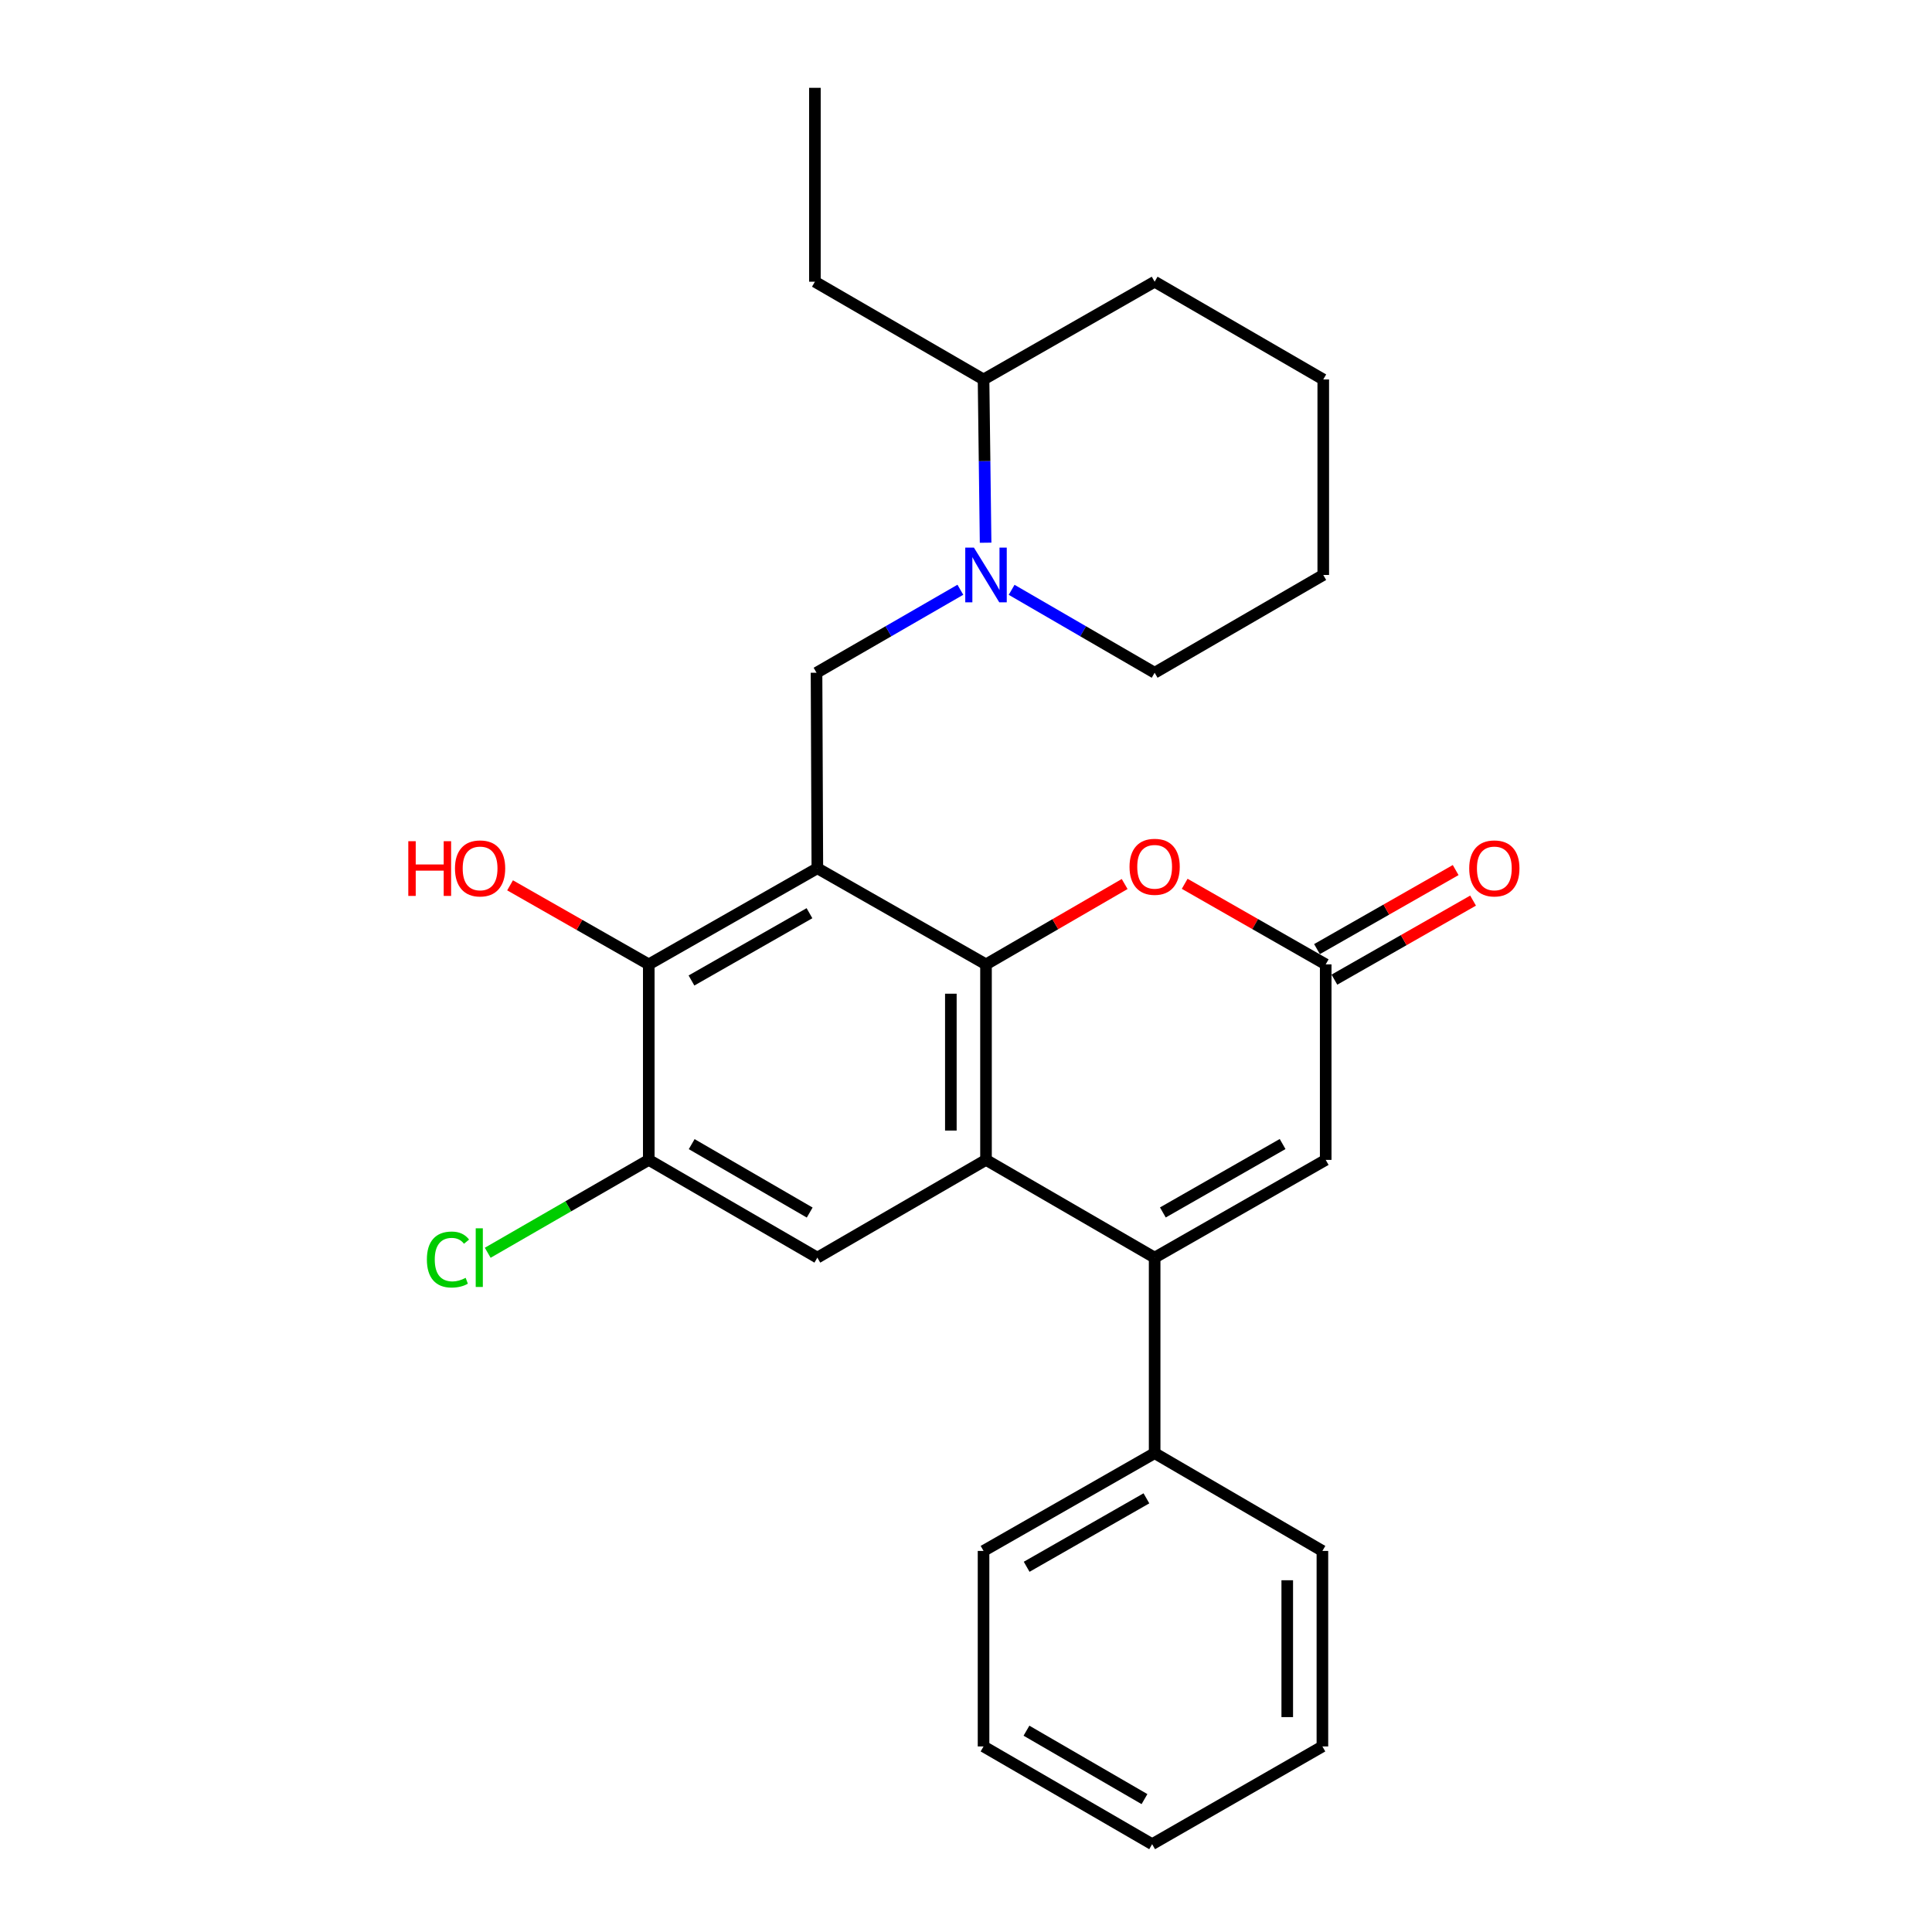 <?xml version='1.0' encoding='iso-8859-1'?>
<svg version='1.1' baseProfile='full'
              xmlns='http://www.w3.org/2000/svg'
                      xmlns:rdkit='http://www.rdkit.org/xml'
                      xmlns:xlink='http://www.w3.org/1999/xlink'
                  xml:space='preserve'
width='1000px' height='1000px' viewBox='0 0 1000 1000'>
<!-- END OF HEADER -->
<rect style='opacity:1.0;fill:#FFFFFF;stroke:none' width='1000' height='1000' x='0' y='0'> </rect>
<path class='bond-0' d='M 423.059,449.407 L 510.355,499.161' style='fill:none;fill-rule:evenodd;stroke:#000000;stroke-width:6px;stroke-linecap:butt;stroke-linejoin:miter;stroke-opacity:1' />
<path class='bond-3' d='M 423.059,449.407 L 422.634,348.212' style='fill:none;fill-rule:evenodd;stroke:#000000;stroke-width:6px;stroke-linecap:butt;stroke-linejoin:miter;stroke-opacity:1' />
<path class='bond-4' d='M 423.059,449.407 L 335.803,499.161' style='fill:none;fill-rule:evenodd;stroke:#000000;stroke-width:6px;stroke-linecap:butt;stroke-linejoin:miter;stroke-opacity:1' />
<path class='bond-4' d='M 418.983,472.677 L 357.904,507.504' style='fill:none;fill-rule:evenodd;stroke:#000000;stroke-width:6px;stroke-linecap:butt;stroke-linejoin:miter;stroke-opacity:1' />
<path class='bond-1' d='M 510.355,499.161 L 510.355,600.356' style='fill:none;fill-rule:evenodd;stroke:#000000;stroke-width:6px;stroke-linecap:butt;stroke-linejoin:miter;stroke-opacity:1' />
<path class='bond-1' d='M 492.16,514.34 L 492.16,585.177' style='fill:none;fill-rule:evenodd;stroke:#000000;stroke-width:6px;stroke-linecap:butt;stroke-linejoin:miter;stroke-opacity:1' />
<path class='bond-5' d='M 510.355,499.161 L 546.237,478.363' style='fill:none;fill-rule:evenodd;stroke:#000000;stroke-width:6px;stroke-linecap:butt;stroke-linejoin:miter;stroke-opacity:1' />
<path class='bond-5' d='M 546.237,478.363 L 582.119,457.565' style='fill:none;fill-rule:evenodd;stroke:#FF0000;stroke-width:6px;stroke-linecap:butt;stroke-linejoin:miter;stroke-opacity:1' />
<path class='bond-2' d='M 510.355,600.356 L 597.641,650.949' style='fill:none;fill-rule:evenodd;stroke:#000000;stroke-width:6px;stroke-linecap:butt;stroke-linejoin:miter;stroke-opacity:1' />
<path class='bond-27' d='M 510.355,600.356 L 423.059,650.949' style='fill:none;fill-rule:evenodd;stroke:#000000;stroke-width:6px;stroke-linecap:butt;stroke-linejoin:miter;stroke-opacity:1' />
<path class='bond-11' d='M 597.641,650.949 L 597.641,752.145' style='fill:none;fill-rule:evenodd;stroke:#000000;stroke-width:6px;stroke-linecap:butt;stroke-linejoin:miter;stroke-opacity:1' />
<path class='bond-28' d='M 597.641,650.949 L 686.181,600.356' style='fill:none;fill-rule:evenodd;stroke:#000000;stroke-width:6px;stroke-linecap:butt;stroke-linejoin:miter;stroke-opacity:1' />
<path class='bond-28' d='M 601.895,627.562 L 663.873,592.147' style='fill:none;fill-rule:evenodd;stroke:#000000;stroke-width:6px;stroke-linecap:butt;stroke-linejoin:miter;stroke-opacity:1' />
<path class='bond-6' d='M 422.634,348.212 L 459.859,326.734' style='fill:none;fill-rule:evenodd;stroke:#000000;stroke-width:6px;stroke-linecap:butt;stroke-linejoin:miter;stroke-opacity:1' />
<path class='bond-6' d='M 459.859,326.734 L 497.083,305.257' style='fill:none;fill-rule:evenodd;stroke:#0000FF;stroke-width:6px;stroke-linecap:butt;stroke-linejoin:miter;stroke-opacity:1' />
<path class='bond-10' d='M 335.803,499.161 L 335.803,600.356' style='fill:none;fill-rule:evenodd;stroke:#000000;stroke-width:6px;stroke-linecap:butt;stroke-linejoin:miter;stroke-opacity:1' />
<path class='bond-15' d='M 335.803,499.161 L 299.906,478.704' style='fill:none;fill-rule:evenodd;stroke:#000000;stroke-width:6px;stroke-linecap:butt;stroke-linejoin:miter;stroke-opacity:1' />
<path class='bond-15' d='M 299.906,478.704 L 264.009,458.247' style='fill:none;fill-rule:evenodd;stroke:#FF0000;stroke-width:6px;stroke-linecap:butt;stroke-linejoin:miter;stroke-opacity:1' />
<path class='bond-7' d='M 613.191,457.453 L 649.686,478.307' style='fill:none;fill-rule:evenodd;stroke:#FF0000;stroke-width:6px;stroke-linecap:butt;stroke-linejoin:miter;stroke-opacity:1' />
<path class='bond-7' d='M 649.686,478.307 L 686.181,499.161' style='fill:none;fill-rule:evenodd;stroke:#000000;stroke-width:6px;stroke-linecap:butt;stroke-linejoin:miter;stroke-opacity:1' />
<path class='bond-13' d='M 510.145,280.909 L 509.613,238.656' style='fill:none;fill-rule:evenodd;stroke:#0000FF;stroke-width:6px;stroke-linecap:butt;stroke-linejoin:miter;stroke-opacity:1' />
<path class='bond-13' d='M 509.613,238.656 L 509.081,196.404' style='fill:none;fill-rule:evenodd;stroke:#000000;stroke-width:6px;stroke-linecap:butt;stroke-linejoin:miter;stroke-opacity:1' />
<path class='bond-16' d='M 523.618,305.289 L 560.629,326.751' style='fill:none;fill-rule:evenodd;stroke:#0000FF;stroke-width:6px;stroke-linecap:butt;stroke-linejoin:miter;stroke-opacity:1' />
<path class='bond-16' d='M 560.629,326.751 L 597.641,348.212' style='fill:none;fill-rule:evenodd;stroke:#000000;stroke-width:6px;stroke-linecap:butt;stroke-linejoin:miter;stroke-opacity:1' />
<path class='bond-8' d='M 686.181,499.161 L 686.181,600.356' style='fill:none;fill-rule:evenodd;stroke:#000000;stroke-width:6px;stroke-linecap:butt;stroke-linejoin:miter;stroke-opacity:1' />
<path class='bond-12' d='M 690.686,507.065 L 726.573,486.609' style='fill:none;fill-rule:evenodd;stroke:#000000;stroke-width:6px;stroke-linecap:butt;stroke-linejoin:miter;stroke-opacity:1' />
<path class='bond-12' d='M 726.573,486.609 L 762.461,466.153' style='fill:none;fill-rule:evenodd;stroke:#FF0000;stroke-width:6px;stroke-linecap:butt;stroke-linejoin:miter;stroke-opacity:1' />
<path class='bond-12' d='M 681.676,491.257 L 717.563,470.801' style='fill:none;fill-rule:evenodd;stroke:#000000;stroke-width:6px;stroke-linecap:butt;stroke-linejoin:miter;stroke-opacity:1' />
<path class='bond-12' d='M 717.563,470.801 L 753.45,450.345' style='fill:none;fill-rule:evenodd;stroke:#FF0000;stroke-width:6px;stroke-linecap:butt;stroke-linejoin:miter;stroke-opacity:1' />
<path class='bond-9' d='M 423.059,650.949 L 335.803,600.356' style='fill:none;fill-rule:evenodd;stroke:#000000;stroke-width:6px;stroke-linecap:butt;stroke-linejoin:miter;stroke-opacity:1' />
<path class='bond-9' d='M 419.097,627.62 L 358.018,592.205' style='fill:none;fill-rule:evenodd;stroke:#000000;stroke-width:6px;stroke-linecap:butt;stroke-linejoin:miter;stroke-opacity:1' />
<path class='bond-14' d='M 335.803,600.356 L 294.123,624.392' style='fill:none;fill-rule:evenodd;stroke:#000000;stroke-width:6px;stroke-linecap:butt;stroke-linejoin:miter;stroke-opacity:1' />
<path class='bond-14' d='M 294.123,624.392 L 252.444,648.428' style='fill:none;fill-rule:evenodd;stroke:#00CC00;stroke-width:6px;stroke-linecap:butt;stroke-linejoin:miter;stroke-opacity:1' />
<path class='bond-17' d='M 597.641,752.145 L 509.081,802.757' style='fill:none;fill-rule:evenodd;stroke:#000000;stroke-width:6px;stroke-linecap:butt;stroke-linejoin:miter;stroke-opacity:1' />
<path class='bond-17' d='M 593.386,775.534 L 531.394,810.963' style='fill:none;fill-rule:evenodd;stroke:#000000;stroke-width:6px;stroke-linecap:butt;stroke-linejoin:miter;stroke-opacity:1' />
<path class='bond-18' d='M 597.641,752.145 L 684.473,802.757' style='fill:none;fill-rule:evenodd;stroke:#000000;stroke-width:6px;stroke-linecap:butt;stroke-linejoin:miter;stroke-opacity:1' />
<path class='bond-19' d='M 509.081,196.404 L 421.795,145.811' style='fill:none;fill-rule:evenodd;stroke:#000000;stroke-width:6px;stroke-linecap:butt;stroke-linejoin:miter;stroke-opacity:1' />
<path class='bond-20' d='M 509.081,196.404 L 597.641,145.811' style='fill:none;fill-rule:evenodd;stroke:#000000;stroke-width:6px;stroke-linecap:butt;stroke-linejoin:miter;stroke-opacity:1' />
<path class='bond-21' d='M 597.641,348.212 L 684.917,297.599' style='fill:none;fill-rule:evenodd;stroke:#000000;stroke-width:6px;stroke-linecap:butt;stroke-linejoin:miter;stroke-opacity:1' />
<path class='bond-24' d='M 509.081,802.757 L 509.081,903.953' style='fill:none;fill-rule:evenodd;stroke:#000000;stroke-width:6px;stroke-linecap:butt;stroke-linejoin:miter;stroke-opacity:1' />
<path class='bond-23' d='M 684.473,802.757 L 684.473,903.953' style='fill:none;fill-rule:evenodd;stroke:#000000;stroke-width:6px;stroke-linecap:butt;stroke-linejoin:miter;stroke-opacity:1' />
<path class='bond-23' d='M 666.278,817.937 L 666.278,888.773' style='fill:none;fill-rule:evenodd;stroke:#000000;stroke-width:6px;stroke-linecap:butt;stroke-linejoin:miter;stroke-opacity:1' />
<path class='bond-22' d='M 421.795,145.811 L 421.795,45.455' style='fill:none;fill-rule:evenodd;stroke:#000000;stroke-width:6px;stroke-linecap:butt;stroke-linejoin:miter;stroke-opacity:1' />
<path class='bond-29' d='M 597.641,145.811 L 684.917,196.404' style='fill:none;fill-rule:evenodd;stroke:#000000;stroke-width:6px;stroke-linecap:butt;stroke-linejoin:miter;stroke-opacity:1' />
<path class='bond-25' d='M 684.917,297.599 L 684.917,196.404' style='fill:none;fill-rule:evenodd;stroke:#000000;stroke-width:6px;stroke-linecap:butt;stroke-linejoin:miter;stroke-opacity:1' />
<path class='bond-26' d='M 684.473,903.953 L 596.347,954.545' style='fill:none;fill-rule:evenodd;stroke:#000000;stroke-width:6px;stroke-linecap:butt;stroke-linejoin:miter;stroke-opacity:1' />
<path class='bond-30' d='M 509.081,903.953 L 596.347,954.545' style='fill:none;fill-rule:evenodd;stroke:#000000;stroke-width:6px;stroke-linecap:butt;stroke-linejoin:miter;stroke-opacity:1' />
<path class='bond-30' d='M 531.297,895.801 L 592.383,931.215' style='fill:none;fill-rule:evenodd;stroke:#000000;stroke-width:6px;stroke-linecap:butt;stroke-linejoin:miter;stroke-opacity:1' />
<path  class='atom-6' d='M 584.641 448.648
Q 584.641 441.848, 588.001 438.048
Q 591.361 434.248, 597.641 434.248
Q 603.921 434.248, 607.281 438.048
Q 610.641 441.848, 610.641 448.648
Q 610.641 455.528, 607.241 459.448
Q 603.841 463.328, 597.641 463.328
Q 591.401 463.328, 588.001 459.448
Q 584.641 455.568, 584.641 448.648
M 597.641 460.128
Q 601.961 460.128, 604.281 457.248
Q 606.641 454.328, 606.641 448.648
Q 606.641 443.088, 604.281 440.288
Q 601.961 437.448, 597.641 437.448
Q 593.321 437.448, 590.961 440.248
Q 588.641 443.048, 588.641 448.648
Q 588.641 454.368, 590.961 457.248
Q 593.321 460.128, 597.641 460.128
' fill='#FF0000'/>
<path  class='atom-7' d='M 504.095 283.439
L 513.375 298.439
Q 514.295 299.919, 515.775 302.599
Q 517.255 305.279, 517.335 305.439
L 517.335 283.439
L 521.095 283.439
L 521.095 311.759
L 517.215 311.759
L 507.255 295.359
Q 506.095 293.439, 504.855 291.239
Q 503.655 289.039, 503.295 288.359
L 503.295 311.759
L 499.615 311.759
L 499.615 283.439
L 504.095 283.439
' fill='#0000FF'/>
<path  class='atom-13' d='M 760.467 449.487
Q 760.467 442.687, 763.827 438.887
Q 767.187 435.087, 773.467 435.087
Q 779.747 435.087, 783.107 438.887
Q 786.467 442.687, 786.467 449.487
Q 786.467 456.367, 783.067 460.287
Q 779.667 464.167, 773.467 464.167
Q 767.227 464.167, 763.827 460.287
Q 760.467 456.407, 760.467 449.487
M 773.467 460.967
Q 777.787 460.967, 780.107 458.087
Q 782.467 455.167, 782.467 449.487
Q 782.467 443.927, 780.107 441.127
Q 777.787 438.287, 773.467 438.287
Q 769.147 438.287, 766.787 441.087
Q 764.467 443.887, 764.467 449.487
Q 764.467 455.207, 766.787 458.087
Q 769.147 460.967, 773.467 460.967
' fill='#FF0000'/>
<path  class='atom-15' d='M 220.952 651.929
Q 220.952 644.889, 224.232 641.209
Q 227.552 637.489, 233.832 637.489
Q 239.672 637.489, 242.792 641.609
L 240.152 643.769
Q 237.872 640.769, 233.832 640.769
Q 229.552 640.769, 227.272 643.649
Q 225.032 646.489, 225.032 651.929
Q 225.032 657.529, 227.352 660.409
Q 229.712 663.289, 234.272 663.289
Q 237.392 663.289, 241.032 661.409
L 242.152 664.409
Q 240.672 665.369, 238.432 665.929
Q 236.192 666.489, 233.712 666.489
Q 227.552 666.489, 224.232 662.729
Q 220.952 658.969, 220.952 651.929
' fill='#00CC00'/>
<path  class='atom-15' d='M 246.232 635.769
L 249.912 635.769
L 249.912 666.129
L 246.232 666.129
L 246.232 635.769
' fill='#00CC00'/>
<path  class='atom-16' d='M 211.336 435.407
L 215.176 435.407
L 215.176 447.447
L 229.656 447.447
L 229.656 435.407
L 233.496 435.407
L 233.496 463.727
L 229.656 463.727
L 229.656 450.647
L 215.176 450.647
L 215.176 463.727
L 211.336 463.727
L 211.336 435.407
' fill='#FF0000'/>
<path  class='atom-16' d='M 235.496 449.487
Q 235.496 442.687, 238.856 438.887
Q 242.216 435.087, 248.496 435.087
Q 254.776 435.087, 258.136 438.887
Q 261.496 442.687, 261.496 449.487
Q 261.496 456.367, 258.096 460.287
Q 254.696 464.167, 248.496 464.167
Q 242.256 464.167, 238.856 460.287
Q 235.496 456.407, 235.496 449.487
M 248.496 460.967
Q 252.816 460.967, 255.136 458.087
Q 257.496 455.167, 257.496 449.487
Q 257.496 443.927, 255.136 441.127
Q 252.816 438.287, 248.496 438.287
Q 244.176 438.287, 241.816 441.087
Q 239.496 443.887, 239.496 449.487
Q 239.496 455.207, 241.816 458.087
Q 244.176 460.967, 248.496 460.967
' fill='#FF0000'/>
</svg>
